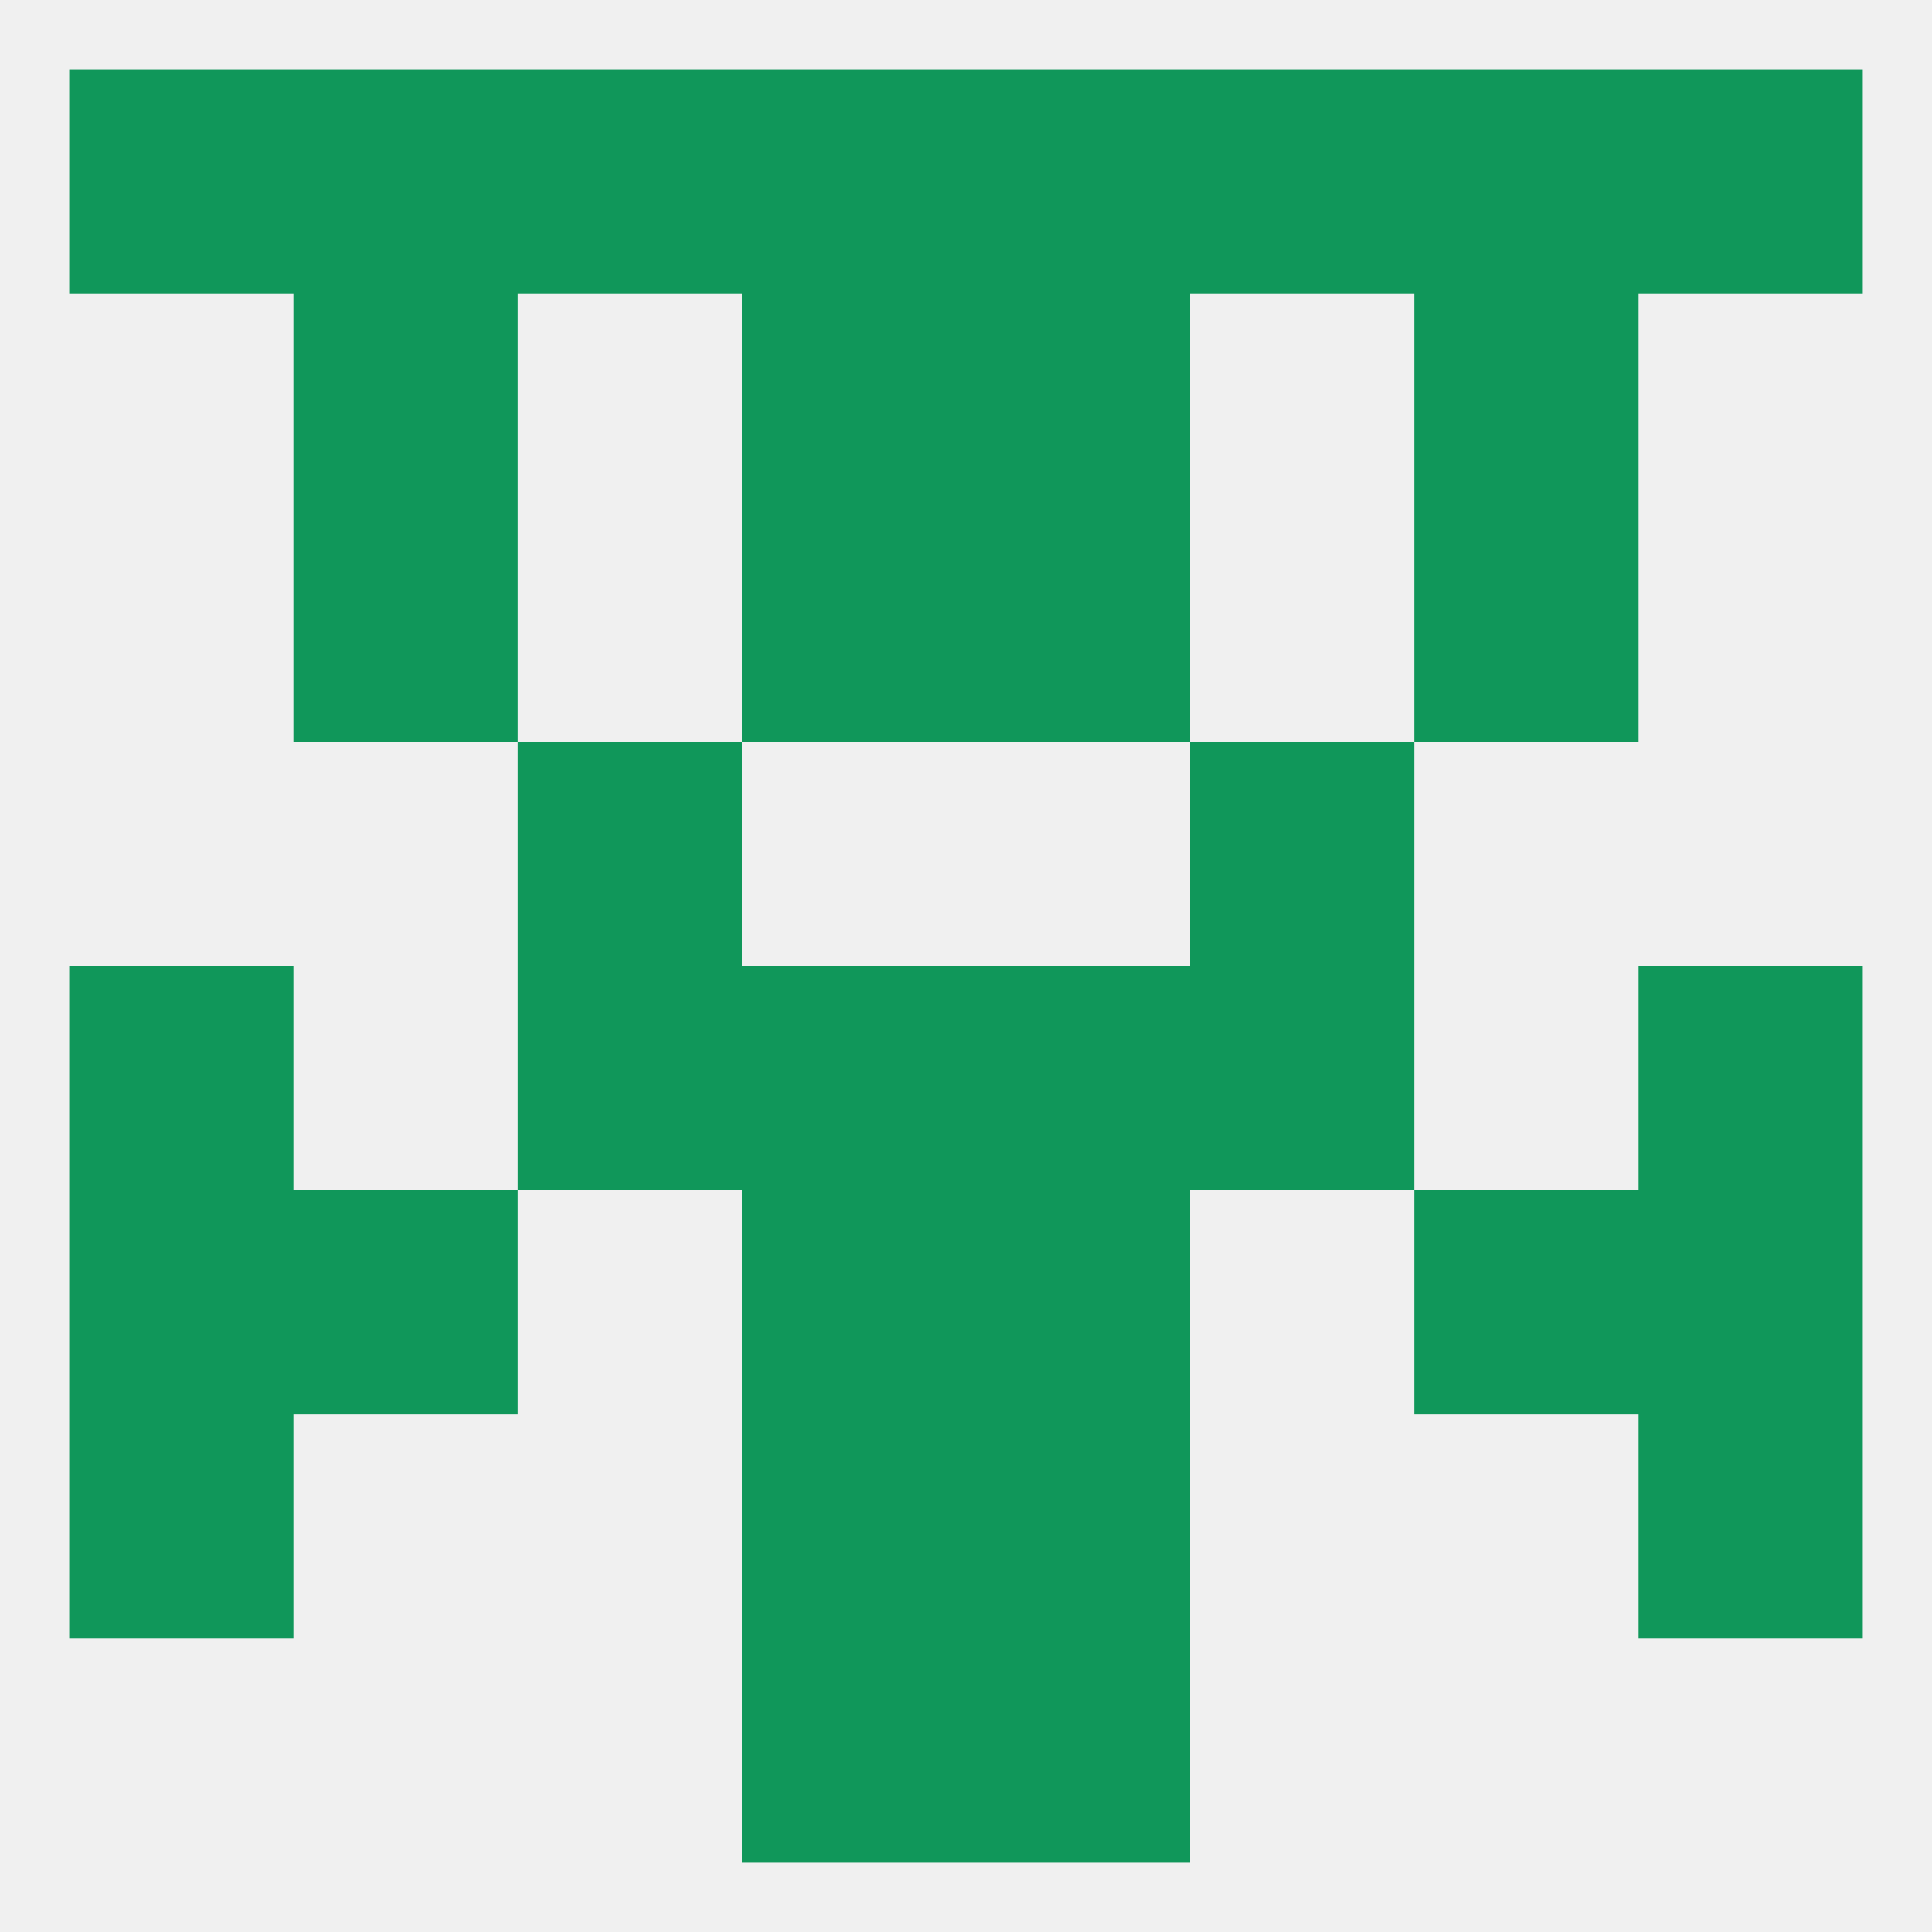 
<!--   <?xml version="1.0"?> -->
<svg version="1.1" baseprofile="full" xmlns="http://www.w3.org/2000/svg" xmlns:xlink="http://www.w3.org/1999/xlink" xmlns:ev="http://www.w3.org/2001/xml-events" width="250" height="250" viewBox="0 0 250 250" >
	<rect width="100%" height="100%" fill="rgba(240,240,240,255)"/>

	<rect x="38" y="67" width="29" height="29" fill="rgba(16,151,90,255)"/>
	<rect x="183" y="67" width="29" height="29" fill="rgba(16,151,90,255)"/>
	<rect x="96" y="67" width="29" height="29" fill="rgba(16,151,90,255)"/>
	<rect x="125" y="67" width="29" height="29" fill="rgba(16,151,90,255)"/>
	<rect x="67" y="96" width="29" height="29" fill="rgba(16,151,90,255)"/>
	<rect x="154" y="96" width="29" height="29" fill="rgba(16,151,90,255)"/>
	<rect x="9" y="125" width="29" height="29" fill="rgba(16,151,90,255)"/>
	<rect x="212" y="125" width="29" height="29" fill="rgba(16,151,90,255)"/>
	<rect x="96" y="125" width="29" height="29" fill="rgba(16,151,90,255)"/>
	<rect x="125" y="125" width="29" height="29" fill="rgba(16,151,90,255)"/>
	<rect x="67" y="125" width="29" height="29" fill="rgba(16,151,90,255)"/>
	<rect x="154" y="125" width="29" height="29" fill="rgba(16,151,90,255)"/>
	<rect x="96" y="154" width="29" height="29" fill="rgba(16,151,90,255)"/>
	<rect x="125" y="154" width="29" height="29" fill="rgba(16,151,90,255)"/>
	<rect x="9" y="154" width="29" height="29" fill="rgba(16,151,90,255)"/>
	<rect x="212" y="154" width="29" height="29" fill="rgba(16,151,90,255)"/>
	<rect x="38" y="154" width="29" height="29" fill="rgba(16,151,90,255)"/>
	<rect x="183" y="154" width="29" height="29" fill="rgba(16,151,90,255)"/>
	<rect x="9" y="183" width="29" height="29" fill="rgba(16,151,90,255)"/>
	<rect x="212" y="183" width="29" height="29" fill="rgba(16,151,90,255)"/>
	<rect x="96" y="183" width="29" height="29" fill="rgba(16,151,90,255)"/>
	<rect x="125" y="183" width="29" height="29" fill="rgba(16,151,90,255)"/>
	<rect x="96" y="212" width="29" height="29" fill="rgba(16,151,90,255)"/>
	<rect x="125" y="212" width="29" height="29" fill="rgba(16,151,90,255)"/>
	<rect x="154" y="9" width="29" height="29" fill="rgba(16,151,90,255)"/>
	<rect x="9" y="9" width="29" height="29" fill="rgba(16,151,90,255)"/>
	<rect x="212" y="9" width="29" height="29" fill="rgba(16,151,90,255)"/>
	<rect x="38" y="9" width="29" height="29" fill="rgba(16,151,90,255)"/>
	<rect x="183" y="9" width="29" height="29" fill="rgba(16,151,90,255)"/>
	<rect x="96" y="9" width="29" height="29" fill="rgba(16,151,90,255)"/>
	<rect x="125" y="9" width="29" height="29" fill="rgba(16,151,90,255)"/>
	<rect x="67" y="9" width="29" height="29" fill="rgba(16,151,90,255)"/>
	<rect x="96" y="38" width="29" height="29" fill="rgba(16,151,90,255)"/>
	<rect x="125" y="38" width="29" height="29" fill="rgba(16,151,90,255)"/>
	<rect x="38" y="38" width="29" height="29" fill="rgba(16,151,90,255)"/>
	<rect x="183" y="38" width="29" height="29" fill="rgba(16,151,90,255)"/>
</svg>